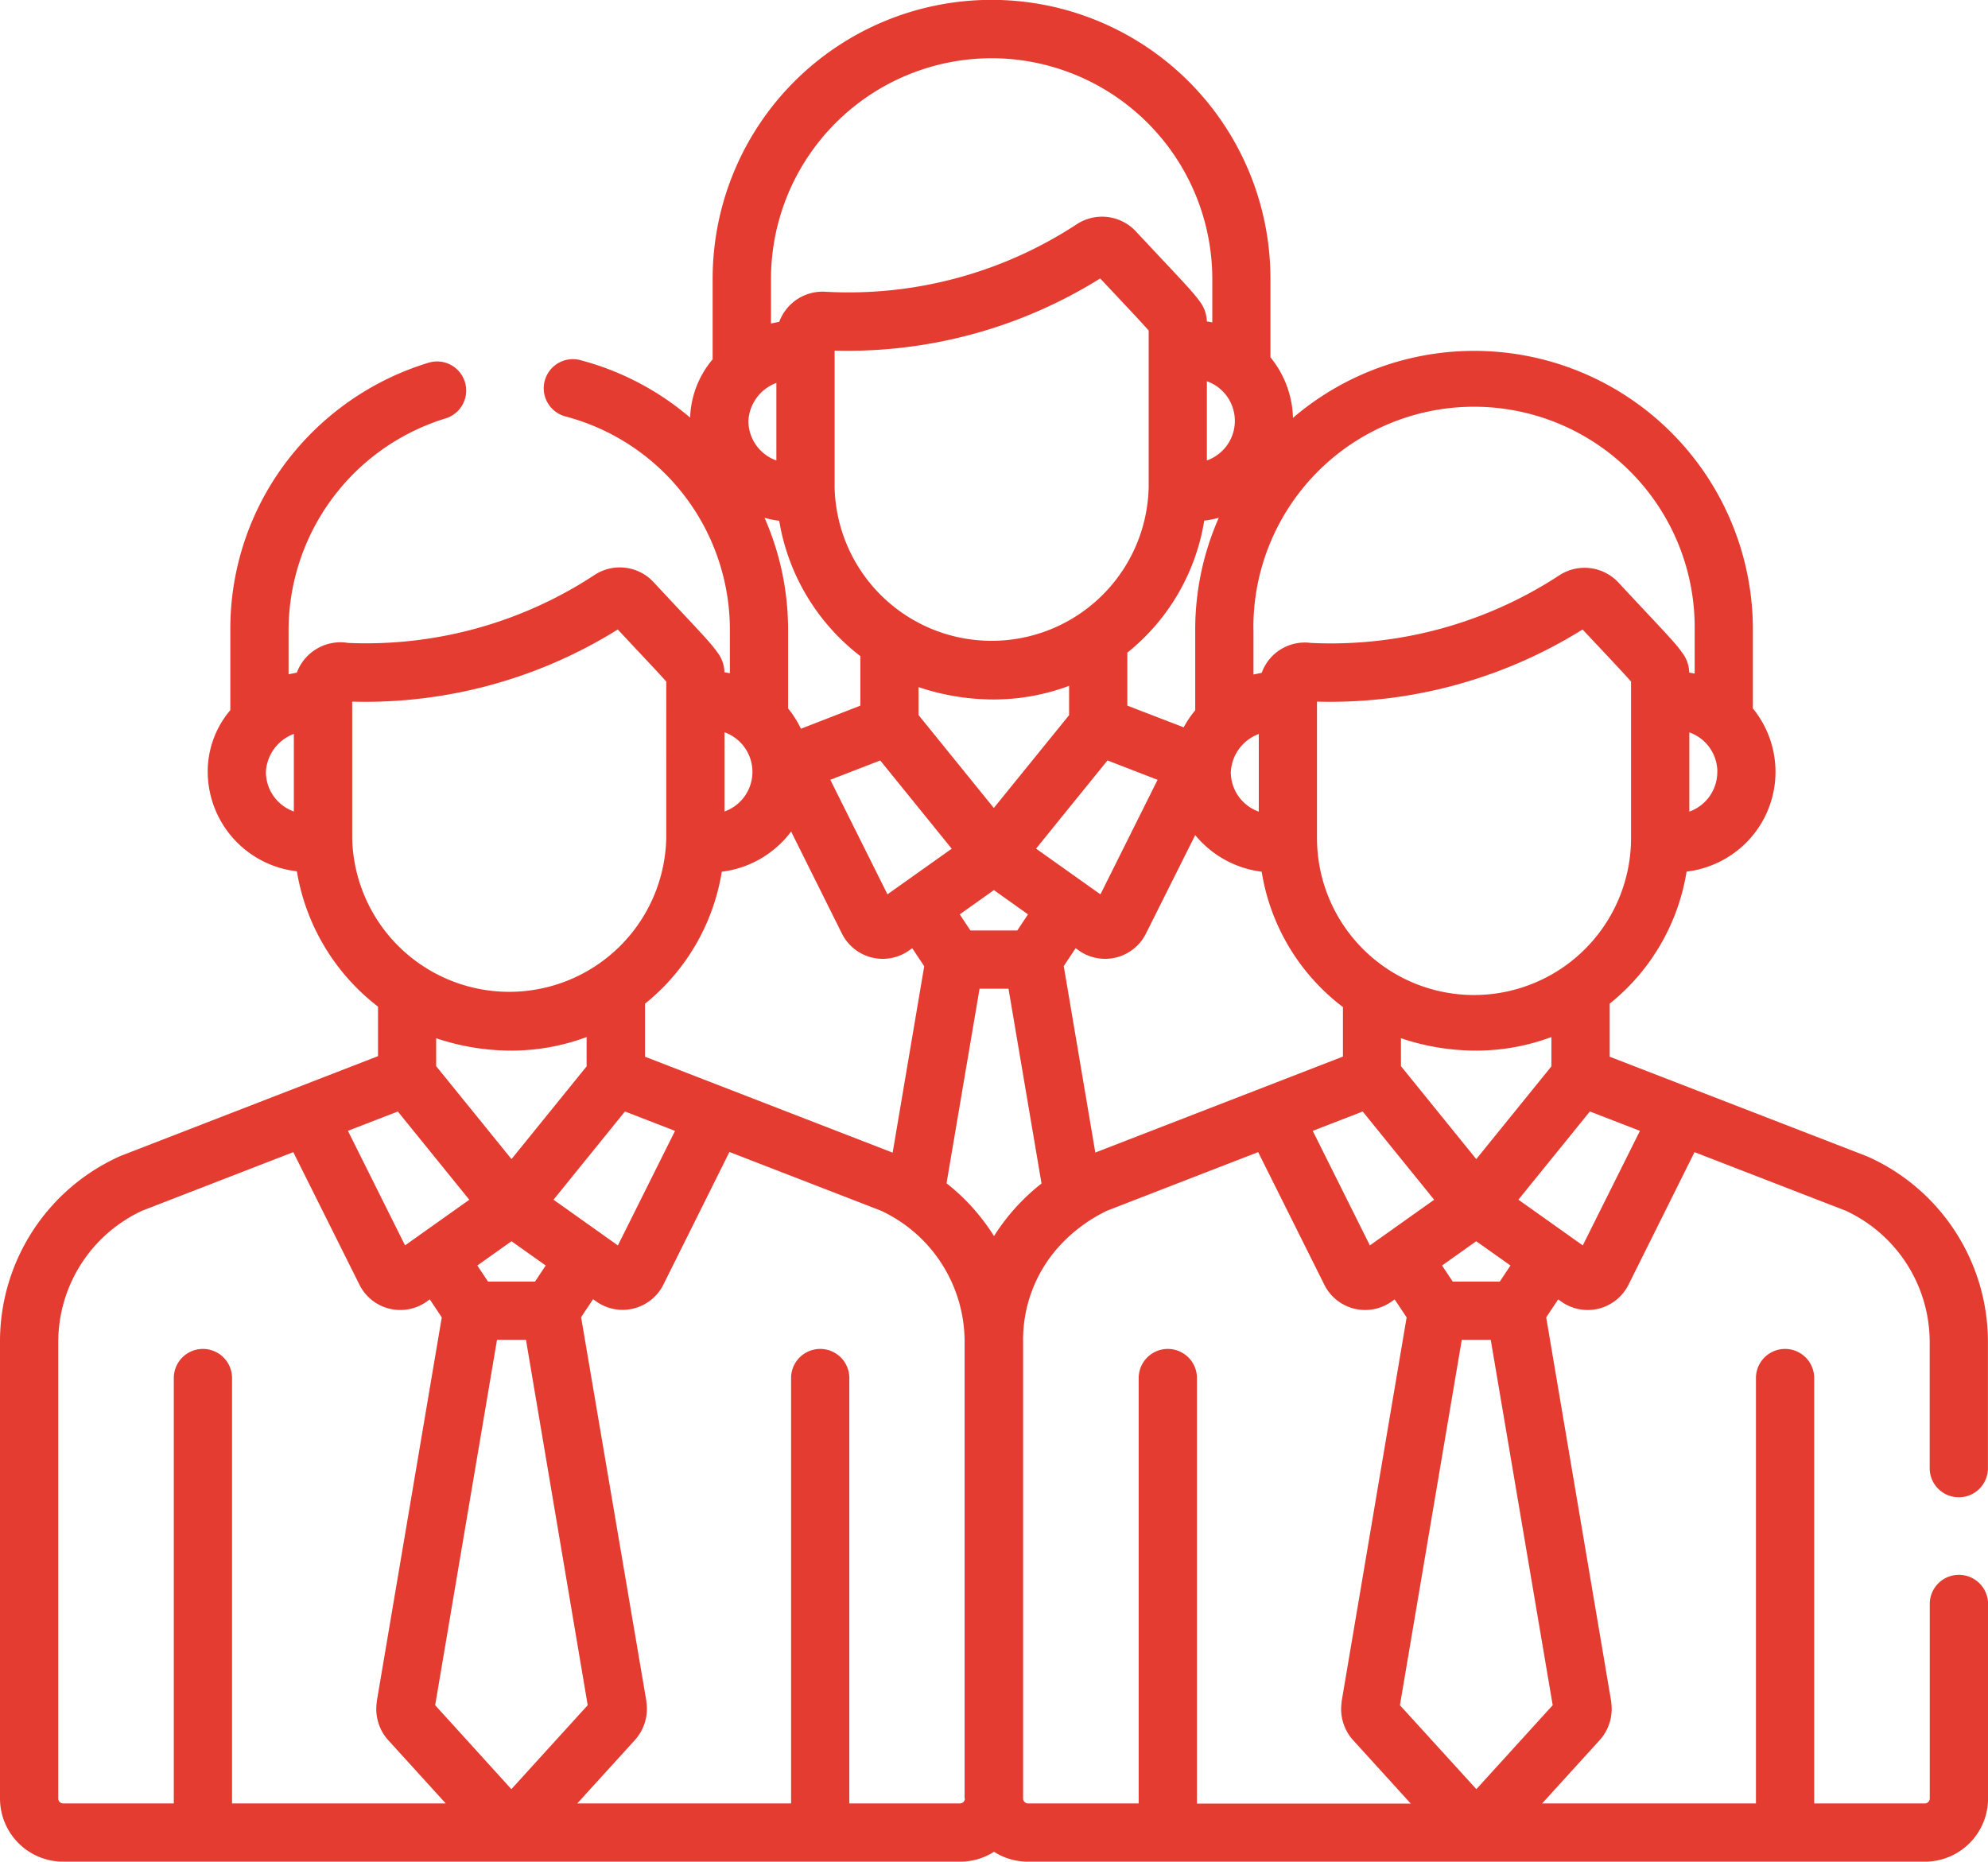 <svg xmlns="http://www.w3.org/2000/svg" width="60.211" height="56.395" viewBox="0 0 60.211 56.395">
  <g id="staff" transform="translate(0 -16.224)">
    <g id="Group_14194" data-name="Group 14194" transform="translate(0 16.224)">
      <path id="Path_30729" data-name="Path 30729" d="M59.329,63.931a.882.882,0,0,0-.882.882v5.893a.149.149,0,0,1-.149.149H54.947V57.969a.882.882,0,1,0-1.764,0V70.855H46.707l1.753-1.928A1.41,1.41,0,0,0,48.8,67.8l0-.026-1.97-11.642.363-.546.094.067a1.381,1.381,0,0,0,2.035-.509h0l2-4.018,4.58,1.774a4.39,4.39,0,0,1,2.543,3.98V60.7a.882.882,0,0,0,1.764,0V56.875a6.15,6.15,0,0,0-3.639-5.613l-.017-.007-7.8-3.02V46.628a6.44,6.44,0,0,0,2.329-4,3.078,3.078,0,0,0,1.638-.721,3.037,3.037,0,0,0,.37-4.222V35.3a8.44,8.44,0,0,0-13.929-6.418,3.032,3.032,0,0,0-.683-1.835v-2.38a8.447,8.447,0,1,0-16.894,0v2.442a2.877,2.877,0,0,0-.682,1.766,8.409,8.409,0,0,0-3.327-1.742.882.882,0,1,0-.449,1.706A6.685,6.685,0,0,1,22.106,35.3v1.319c-.038-.008-.16-.029-.165-.03a1.016,1.016,0,0,0-.211-.6c-.226-.324-.631-.729-1.935-2.13a1.394,1.394,0,0,0-1.787-.218A12.6,12.6,0,0,1,10.541,35.7a1.41,1.41,0,0,0-1.551.9l-.25.05V35.3a6.726,6.726,0,0,1,4.752-6.4.882.882,0,1,0-.509-1.689,8.514,8.514,0,0,0-4.307,3,8.371,8.371,0,0,0-1.7,5.083v2.442a2.874,2.874,0,0,0-.685,1.859,3.045,3.045,0,0,0,2.7,3.023,6.515,6.515,0,0,0,2.458,4.1v1.5l-7.79,3.02-.017.007A6.149,6.149,0,0,0,0,56.875V70.707a1.915,1.915,0,0,0,1.913,1.913H29.075a1.9,1.9,0,0,0,1.031-.3,1.9,1.9,0,0,0,1.031.3H58.3a1.915,1.915,0,0,0,1.913-1.913V64.813A.882.882,0,0,0,59.329,63.931ZM8.9,40.806a1.273,1.273,0,0,1-.847-1.2A1.3,1.3,0,0,1,8.9,38.457Zm40.769,9.675-1.731,3.47-1.95-1.385,2.165-2.672Zm-4.957.856-2.281-2.816v-.846a7.113,7.113,0,0,0,2.292.375h0a6.521,6.521,0,0,0,2.265-.411v.888Zm1.036,3.223-.324.488H44l-.324-.488,1.035-.735ZM30.1,40.7l-2.281-2.816v-.846a7.112,7.112,0,0,0,2.292.375h0A6.52,6.52,0,0,0,32.38,37v.888Zm1.035,3.223-.324.488H29.392l-.324-.488,1.035-.735ZM23.157,31.911A3.154,3.154,0,0,0,23.6,32a6.515,6.515,0,0,0,2.458,4.1v1.5l-1.8.7a3.023,3.023,0,0,0-.389-.615V35.3A8.426,8.426,0,0,0,23.157,31.911Zm11.633-.934a4.757,4.757,0,0,1-9.512,0V26.845a14.444,14.444,0,0,0,8.044-2.186c.8.853,1.269,1.348,1.468,1.578C34.79,28.433,34.79,29.281,34.79,30.977Zm1.683,1.018a3.173,3.173,0,0,0,.44-.085A8.4,8.4,0,0,0,36.2,35.3v2.442a3.01,3.01,0,0,0-.349.515L34.144,37.6V35.995A6.442,6.442,0,0,0,36.473,31.995ZM26.66,39.261l2.165,2.673-1.477,1.049,0,0-.469.333-1.731-3.47ZM32.133,41l1.41-1.74,1.517.587-1.731,3.47-.47-.334h0l-1.479-1.051Zm.445,3.948.094.067a1.381,1.381,0,0,0,2.035-.509h0L36.2,41.522a3.1,3.1,0,0,0,2.013,1.109,6.412,6.412,0,0,0,2.461,4.1v1.5l-7.5,2.907-.956-5.648Zm8.694,4.947,2.165,2.673L41.49,53.951l-1.731-3.47ZM49.4,41.61a4.756,4.756,0,0,1-9.512,0V37.479a14.451,14.451,0,0,0,8.044-2.186c.8.853,1.269,1.348,1.468,1.578C49.4,39.067,49.4,39.915,49.4,41.61Zm2.612-2a1.273,1.273,0,0,1-.847,1.2v-2.4A1.271,1.271,0,0,1,52.014,39.605Zm-14.05-4.3a6.683,6.683,0,1,1,13.365,0v1.319c-.04-.008-.15-.027-.165-.03a1.016,1.016,0,0,0-.211-.6c-.232-.333-.633-.73-1.935-2.13a1.4,1.4,0,0,0-1.787-.218A12.627,12.627,0,0,1,39.7,35.7a1.387,1.387,0,0,0-1.486.906l-.25.05V35.3Zm.163,3.153v2.348a1.271,1.271,0,0,1-.847-1.2A1.3,1.3,0,0,1,38.126,38.458ZM37.4,28.972a1.269,1.269,0,0,1-.441.964,1.305,1.305,0,0,1-.406.237v-2.4A1.272,1.272,0,0,1,37.4,28.972ZM30.034,17.988a6.69,6.69,0,0,1,6.683,6.683V25.99c-.04-.008-.15-.027-.165-.03a1.069,1.069,0,0,0-.25-.651c-.236-.32-.671-.759-1.9-2.076a1.4,1.4,0,0,0-1.787-.218,12.6,12.6,0,0,1-7.6,2.048,1.4,1.4,0,0,0-1.414.91l-.25.05V24.671h0A6.69,6.69,0,0,1,30.034,17.988Zm-6.52,9.836v2.349a1.273,1.273,0,0,1-.847-1.2A1.3,1.3,0,0,1,23.514,27.824ZM21.943,38.407a1.274,1.274,0,0,1,0,2.4Zm-.082,4.224a3.093,3.093,0,0,0,2.1-1.217L25.5,44.506h0a1.381,1.381,0,0,0,2.035.509l.094-.067.363.546-.956,5.647-7.5-2.906V46.629h0A6.447,6.447,0,0,0,21.861,42.631Zm-6.369,8.706L13.21,48.521v-.846a7.11,7.11,0,0,0,2.292.375h0a6.518,6.518,0,0,0,2.265-.411v.888Zm1.036,3.223-.324.488H14.781l-.324-.488,1.035-.735Zm2.4-4.666,1.517.588-1.731,3.47-.47-.334h0l-1.479-1.051ZM10.667,41.61V37.479a14.456,14.456,0,0,0,8.044-2.186c.788.845,1.268,1.348,1.468,1.578V41.61a4.757,4.757,0,0,1-9.512,0Zm1.382,8.285,2.165,2.673-1.477,1.049,0,0-.469.333-1.731-3.47ZM7.028,70.855V57.969a.882.882,0,1,0-1.764,0V70.855H1.913a.149.149,0,0,1-.149-.149V56.875A4.39,4.39,0,0,1,4.306,52.9l4.577-1.774,2.005,4.018h0a1.381,1.381,0,0,0,2.035.509l.094-.067.363.546-1.97,11.642c0,.009,0,.018,0,.026a1.412,1.412,0,0,0,.342,1.132L13.5,70.855H7.028ZM13.18,67.88l1.873-11.069h.877L17.8,67.88l-2.312,2.543Zm16.044,2.826a.149.149,0,0,1-.149.149H25.724V57.969a.882.882,0,1,0-1.764,0V70.855H17.484l1.753-1.928a1.41,1.41,0,0,0,.342-1.132l0-.026L17.6,56.127l.363-.546.094.067a1.38,1.38,0,0,0,2.035-.509h0l2-4.018,4.58,1.774a4.381,4.381,0,0,1,2.543,3.98V70.707Zm.882-17.037a6.28,6.28,0,0,0-1.438-1.6l1-5.893h.877l1,5.9A6.285,6.285,0,0,0,30.105,53.67Zm6.146,17.186h0V57.969a.882.882,0,0,0-1.764,0V70.855H31.136a.149.149,0,0,1-.149-.149V56.875a4.216,4.216,0,0,1,1.029-2.826A4.748,4.748,0,0,1,33.529,52.9l4.577-1.775,2.005,4.019h0a1.381,1.381,0,0,0,2.035.509l.094-.067.363.546-1.97,11.642c0,.009,0,.018,0,.026a1.412,1.412,0,0,0,.342,1.132l1.753,1.928H36.251ZM42.4,67.88l1.873-11.069h.877L47.027,67.88l-2.312,2.543Z" transform="translate(0 -16.224)" fill="#e43c31"/>
    </g>
  </g>
</svg>
